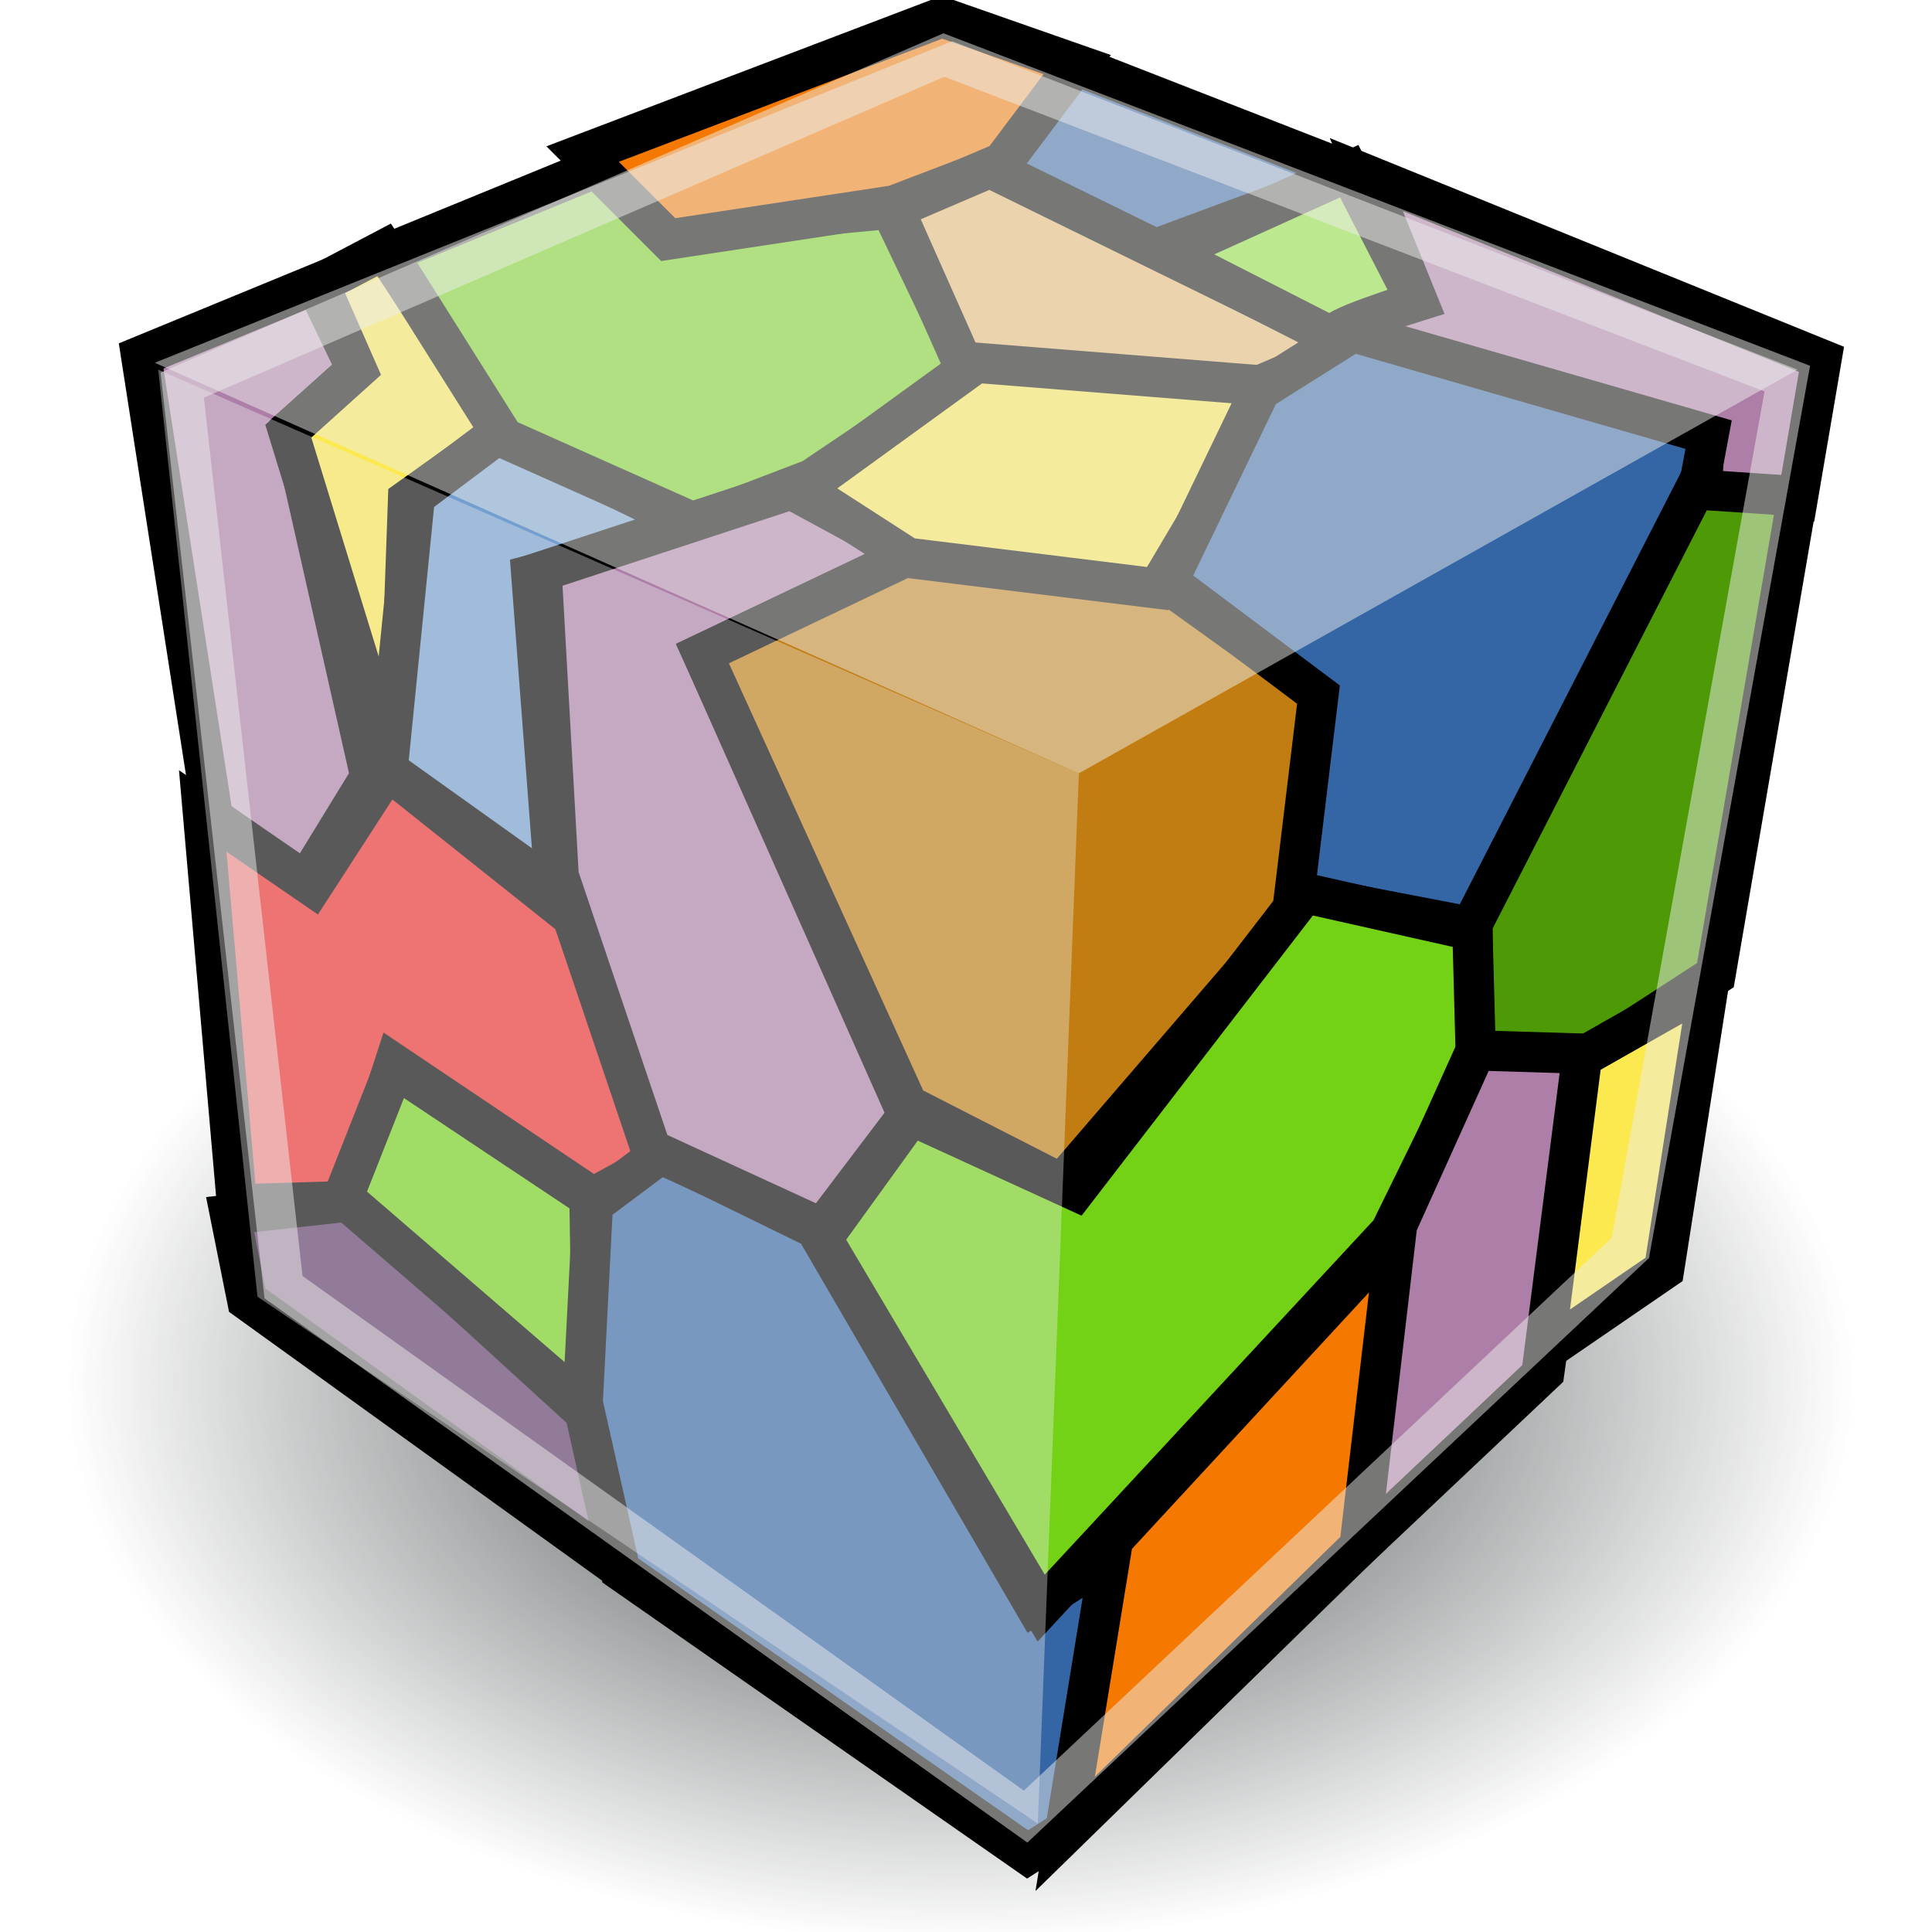 <?xml version="1.0" encoding="UTF-8" standalone="no"?>
<!-- Created with Inkscape (http://www.inkscape.org/) -->

<svg
   xmlns:dc="http://purl.org/dc/elements/1.1/"
   xmlns:cc="http://creativecommons.org/ns#"
   xmlns:rdf="http://www.w3.org/1999/02/22-rdf-syntax-ns#"
   xmlns:svg="http://www.w3.org/2000/svg"
   xmlns="http://www.w3.org/2000/svg"
   xmlns:xlink="http://www.w3.org/1999/xlink"
   xmlns:sodipodi="http://sodipodi.sourceforge.net/DTD/sodipodi-0.dtd"
   xmlns:inkscape="http://www.inkscape.org/namespaces/inkscape"
   width="48px"
   height="48px"
   id="svg90649"
   version="1.1"
   inkscape:version="0.48.4 r9939"
   sodipodi:docname="New document 56">
  <defs
     id="defs90651">
    <linearGradient
       inkscape:collect="always"
       id="linearGradient91247">
      <stop
         style="stop-color:#2e3436;stop-opacity:1;"
         offset="0"
         id="stop91249" />
      <stop
         style="stop-color:#2e3436;stop-opacity:0;"
         offset="1"
         id="stop91251" />
    </linearGradient>
    <radialGradient
       inkscape:collect="always"
       xlink:href="#linearGradient91247"
       id="radialGradient91253"
       cx="23.857"
       cy="39.25"
       fx="23.857"
       fy="39.25"
       r="22.214"
       gradientTransform="matrix(1,0,0,0.404,0,23.411)"
       gradientUnits="userSpaceOnUse" />
  </defs>
  <sodipodi:namedview
     id="base"
     pagecolor="#ffffff"
     bordercolor="#666666"
     borderopacity="1.0"
     inkscape:pageopacity="0.0"
     inkscape:pageshadow="2"
     inkscape:zoom="14"
     inkscape:cx="12.642857"
     inkscape:cy="22.785714"
     inkscape:current-layer="layer1"
     showgrid="true"
     inkscape:grid-bbox="true"
     inkscape:document-units="px"
     inkscape:window-width="2560"
     inkscape:window-height="1538"
     inkscape:window-x="-8"
     inkscape:window-y="-8"
     inkscape:window-maximized="1" />
  <g
     id="layer1"
     inkscape:label="Layer 1"
     inkscape:groupmode="layer">
    <path
       sodipodi:type="arc"
       style="color:#000000;fill:url(#radialGradient91253);fill-opacity:1;fill-rule:nonzero;stroke:none;stroke-width:1.5;marker:none;visibility:visible;display:inline;overflow:visible;enable-background:accumulate"
       id="path91245"
       sodipodi:cx="23.857143"
       sodipodi:cy="39.25"
       sodipodi:rx="22.214285"
       sodipodi:ry="8.9642859"
       d="m 46.071,39.25 a 22.214,8.964 0 1 1 -44.429,0 22.214,8.964 0 1 1 44.429,0 z"
       transform="matrix(1,0,0,1.554,0,-26.7)" />
    <path
       style="fill:#ad7fa8;stroke:#000000;stroke-width:1px;stroke-linecap:butt;stroke-linejoin:miter;stroke-opacity:1"
       d="M 7.843,7.058 8.863,9.183 7.248,10.628 9.203,19.298 7.588,21.933 5.292,20.318 3.506,8.843 z"
       id="path90670"
       inkscape:connector-curvature="0" />
    <path
       style="fill:#fce94f;stroke:#000000;stroke-width:1px;stroke-linecap:butt;stroke-linejoin:miter;stroke-opacity:1"
       d="m 9.543,6.208 2.976,4.505 -2.381,1.7 L 9.883,19.553 7.163,10.713 8.863,9.183 7.928,7.058 z"
       id="path90672"
       inkscape:connector-curvature="0" />
    <path
       style="fill:#ef2929;stroke:#000000;stroke-width:1px;stroke-linecap:butt;stroke-linejoin:miter;stroke-opacity:1"
       d="m 5.037,20.148 2.721,1.87 1.871,-2.89 4.592,3.655 2.211,6.035 -1.701,0.935 -4.932,-3.315 -1.105,3.4 -2.806,0.085 z"
       id="path90674"
       inkscape:connector-curvature="0" />
    <path
       style="fill:#5c3566;stroke:#000000;stroke-width:1px;stroke-linecap:butt;stroke-linejoin:miter;stroke-opacity:1"
       d="M 5.717,30.177 8.778,29.837 14.645,35.192 15.58,39.102 6.142,32.302 z"
       id="path90676"
       inkscape:connector-curvature="0" />
    <path
       style="fill:#73d216;stroke:#000000;stroke-width:1px;stroke-linecap:butt;stroke-linejoin:miter;stroke-opacity:1"
       d="m 9.798,26.522 4.847,3.23 0.085,5.355 -6.207,-5.355 z"
       id="path90678"
       inkscape:connector-curvature="0" />
    <path
       style="fill:#3465a4;stroke:#000000;stroke-width:1px;stroke-linecap:butt;stroke-linejoin:miter;stroke-opacity:1"
       d="m 14.73,29.922 1.701,-1.275 3.826,1.87 5.442,9.35 1.871,-1.19 -1.105,6.8 -0.935,0.595 -10.118,-7.055 -0.935,-4.165 z"
       id="path90680"
       inkscape:connector-curvature="0" />
    <path
       style="fill:#729fcf;stroke:#000000;stroke-width:1px;stroke-linecap:butt;stroke-linejoin:miter;stroke-opacity:1"
       d="m 12.349,10.798 c 0.51,0.085 5.102,2.38 5.102,2.38 l -4.251,1.105 0.595,7.82 -4.166,-2.975 0.68,-6.8 z"
       id="path90682"
       inkscape:connector-curvature="0" />
    <path
       style="fill:#73d216;stroke:#000000;stroke-width:1px;stroke-linecap:butt;stroke-linejoin:miter;stroke-opacity:1"
       d="M 14.815,4.168 16.601,5.698 22.128,5.188 24.083,9.268 20.172,11.903 17.281,13.008 12.519,10.883 9.628,6.293 z"
       id="path90684"
       inkscape:connector-curvature="0" />
    <path
       style="fill:#f57900;stroke:#000000;stroke-width:1px;stroke-linecap:butt;stroke-linejoin:miter;stroke-opacity:1"
       d="M 14.475,3.828 16.601,5.953 22.213,5.103 25.104,3.998 26.804,1.619 23.403,0.429 z"
       id="path90686"
       inkscape:connector-curvature="0" />
    <path
       style="fill:#3465a4;stroke:#000000;stroke-width:1px;stroke-linecap:butt;stroke-linejoin:miter;stroke-opacity:1"
       d="M 24.678,4.338 28.42,6.293 33.691,4.338 26.719,1.619 z"
       id="path90688"
       inkscape:connector-curvature="0" />
    <path
       style="fill:#e9b96e;stroke:#000000;stroke-width:1px;stroke-linecap:butt;stroke-linejoin:miter;stroke-opacity:1"
       d="M 24.593,4.168 33.606,8.588 31.226,9.608 23.913,9.013 22.213,5.188 z"
       id="path90690"
       inkscape:connector-curvature="0" />
    <path
       style="fill:#8ae234;stroke:#000000;stroke-width:1px;stroke-linecap:butt;stroke-linejoin:miter;stroke-opacity:1"
       d="M 33.521,4.253 35.137,7.398 33.351,8.503 29.015,6.293 z"
       id="path90692"
       inkscape:connector-curvature="0" />
    <path
       style="fill:#ad7fa8;stroke:#000000;stroke-width:1px;stroke-linecap:butt;stroke-linejoin:miter;stroke-opacity:1"
       d="m 33.946,4.338 1.275,3.145 c 0,0 -2.466,0.765 -1.956,0.85 0.51,0.085 9.098,2.465 9.098,2.465 l -0.085,1.36 2.381,0.255 0.595,-3.485 z"
       id="path90694"
       inkscape:connector-curvature="0"
       sodipodi:nodetypes="ccsccccc" />
    <path
       style="fill:#ad7fa8;stroke:#000000;stroke-width:1px;stroke-linecap:butt;stroke-linejoin:miter;stroke-opacity:1"
       d="m 19.662,12.158 2.976,1.615 -5.187,2.465 5.102,11.474 -2.126,2.805 -4.251,-1.955 -2.296,-6.8 -0.425,-7.565 z"
       id="path90696"
       inkscape:connector-curvature="0" />
    <path
       style="fill:#c17d11;stroke:#000000;stroke-width:1px;stroke-linecap:butt;stroke-linejoin:miter;stroke-opacity:1"
       d="m 22.808,13.688 6.122,0.765 3.911,2.805 -0.68,5.44 -5.782,6.715 -3.826,-1.955 -5.102,-11.219 z"
       id="path90698"
       inkscape:connector-curvature="0" />
    <path
       style="fill:#fce94f;stroke:#000000;stroke-width:1px;stroke-linecap:butt;stroke-linejoin:miter;stroke-opacity:1"
       d="m 19.917,12.158 2.636,1.7 6.207,0.765 2.976,-5.015 -7.482,-0.595 z"
       id="path90700"
       inkscape:connector-curvature="0" />
    <path
       style="fill:#3465a4;stroke:#000000;stroke-width:1px;stroke-linecap:butt;stroke-linejoin:miter;stroke-opacity:1"
       d="m 31.311,9.693 2.296,-1.445 8.843,2.55 -0.255,1.36 -5.612,10.879 -4.421,-0.85 0.595,-4.93 -3.741,-2.805 z"
       id="path90702"
       inkscape:connector-curvature="0" />
    <path
       style="fill:#4e9a06;stroke:#000000;stroke-width:1px;stroke-linecap:butt;stroke-linejoin:miter;stroke-opacity:1"
       d="m 42.109,12.158 2.551,0.17 -2.041,11.899 -3.146,2.04 -2.891,-0.17 0,-3.145 z"
       id="path90704"
       inkscape:connector-curvature="0" />
    <path
       style="fill:#73d216;stroke:#000000;stroke-width:1px;stroke-linecap:butt;stroke-linejoin:miter;stroke-opacity:1"
       d="m 32.416,22.188 4.166,0.935 0.085,3.145 -2.126,4.335 -8.673,9.35 -5.442,-9.18 2.211,-3.06 4.081,1.87 z"
       id="path90708"
       inkscape:connector-curvature="0" />
    <path
       style="fill:#f57900;stroke:#000000;stroke-width:1px;stroke-linecap:butt;stroke-linejoin:miter;stroke-opacity:1"
       d="m 27.654,38.252 -1.19,7.31 7.482,-7.31 0.935,-7.82 z"
       id="path90710"
       inkscape:connector-curvature="0" />
    <path
       style="fill:#ad7fa8;stroke:#000000;stroke-width:1px;stroke-linecap:butt;stroke-linejoin:miter;stroke-opacity:1"
       d="m 36.667,26.097 2.806,0.085 -1.105,7.905 -4.592,4.335 0.935,-7.99 z"
       id="path90712"
       inkscape:connector-curvature="0" />
    <path
       style="fill:#fce94f;stroke:#000000;stroke-width:1px;stroke-linecap:butt;stroke-linejoin:miter;stroke-opacity:1"
       d="m 39.303,26.267 3.146,-1.785 -1.105,7.055 -2.976,2.04 z"
       id="path90714"
       inkscape:connector-curvature="0" />
    <path
       style="fill:none;stroke:#eeeeec;stroke-width:1px;stroke-linecap:butt;stroke-linejoin:miter;stroke-opacity:0.502"
       d="M 23.451,1.367 4.527,9.568 7.044,31.979 25.481,45.133 40.506,31.004 44.405,9.406 z"
       id="path90668"
       inkscape:connector-curvature="0" />
    <path
       style="fill:#eeeeec;fill-opacity:0.376;stroke:none"
       d="M 3.931,9.183 26.804,19.213 25.784,45.306 6.397,32.217 z"
       id="path91224"
       inkscape:connector-curvature="0"
       sodipodi:nodetypes="ccccc" />
    <path
       style="color:#000000;fill:#eeeeec;fill-opacity:0.502;fill-rule:nonzero;stroke:none;stroke-width:1px;marker:none;visibility:visible;display:inline;overflow:visible;enable-background:accumulate"
       d="M 3.846,9.013 23.658,1.024 44.66,9.183 26.804,19.213 z"
       id="path91226"
       inkscape:connector-curvature="0" />
  </g>
</svg>
